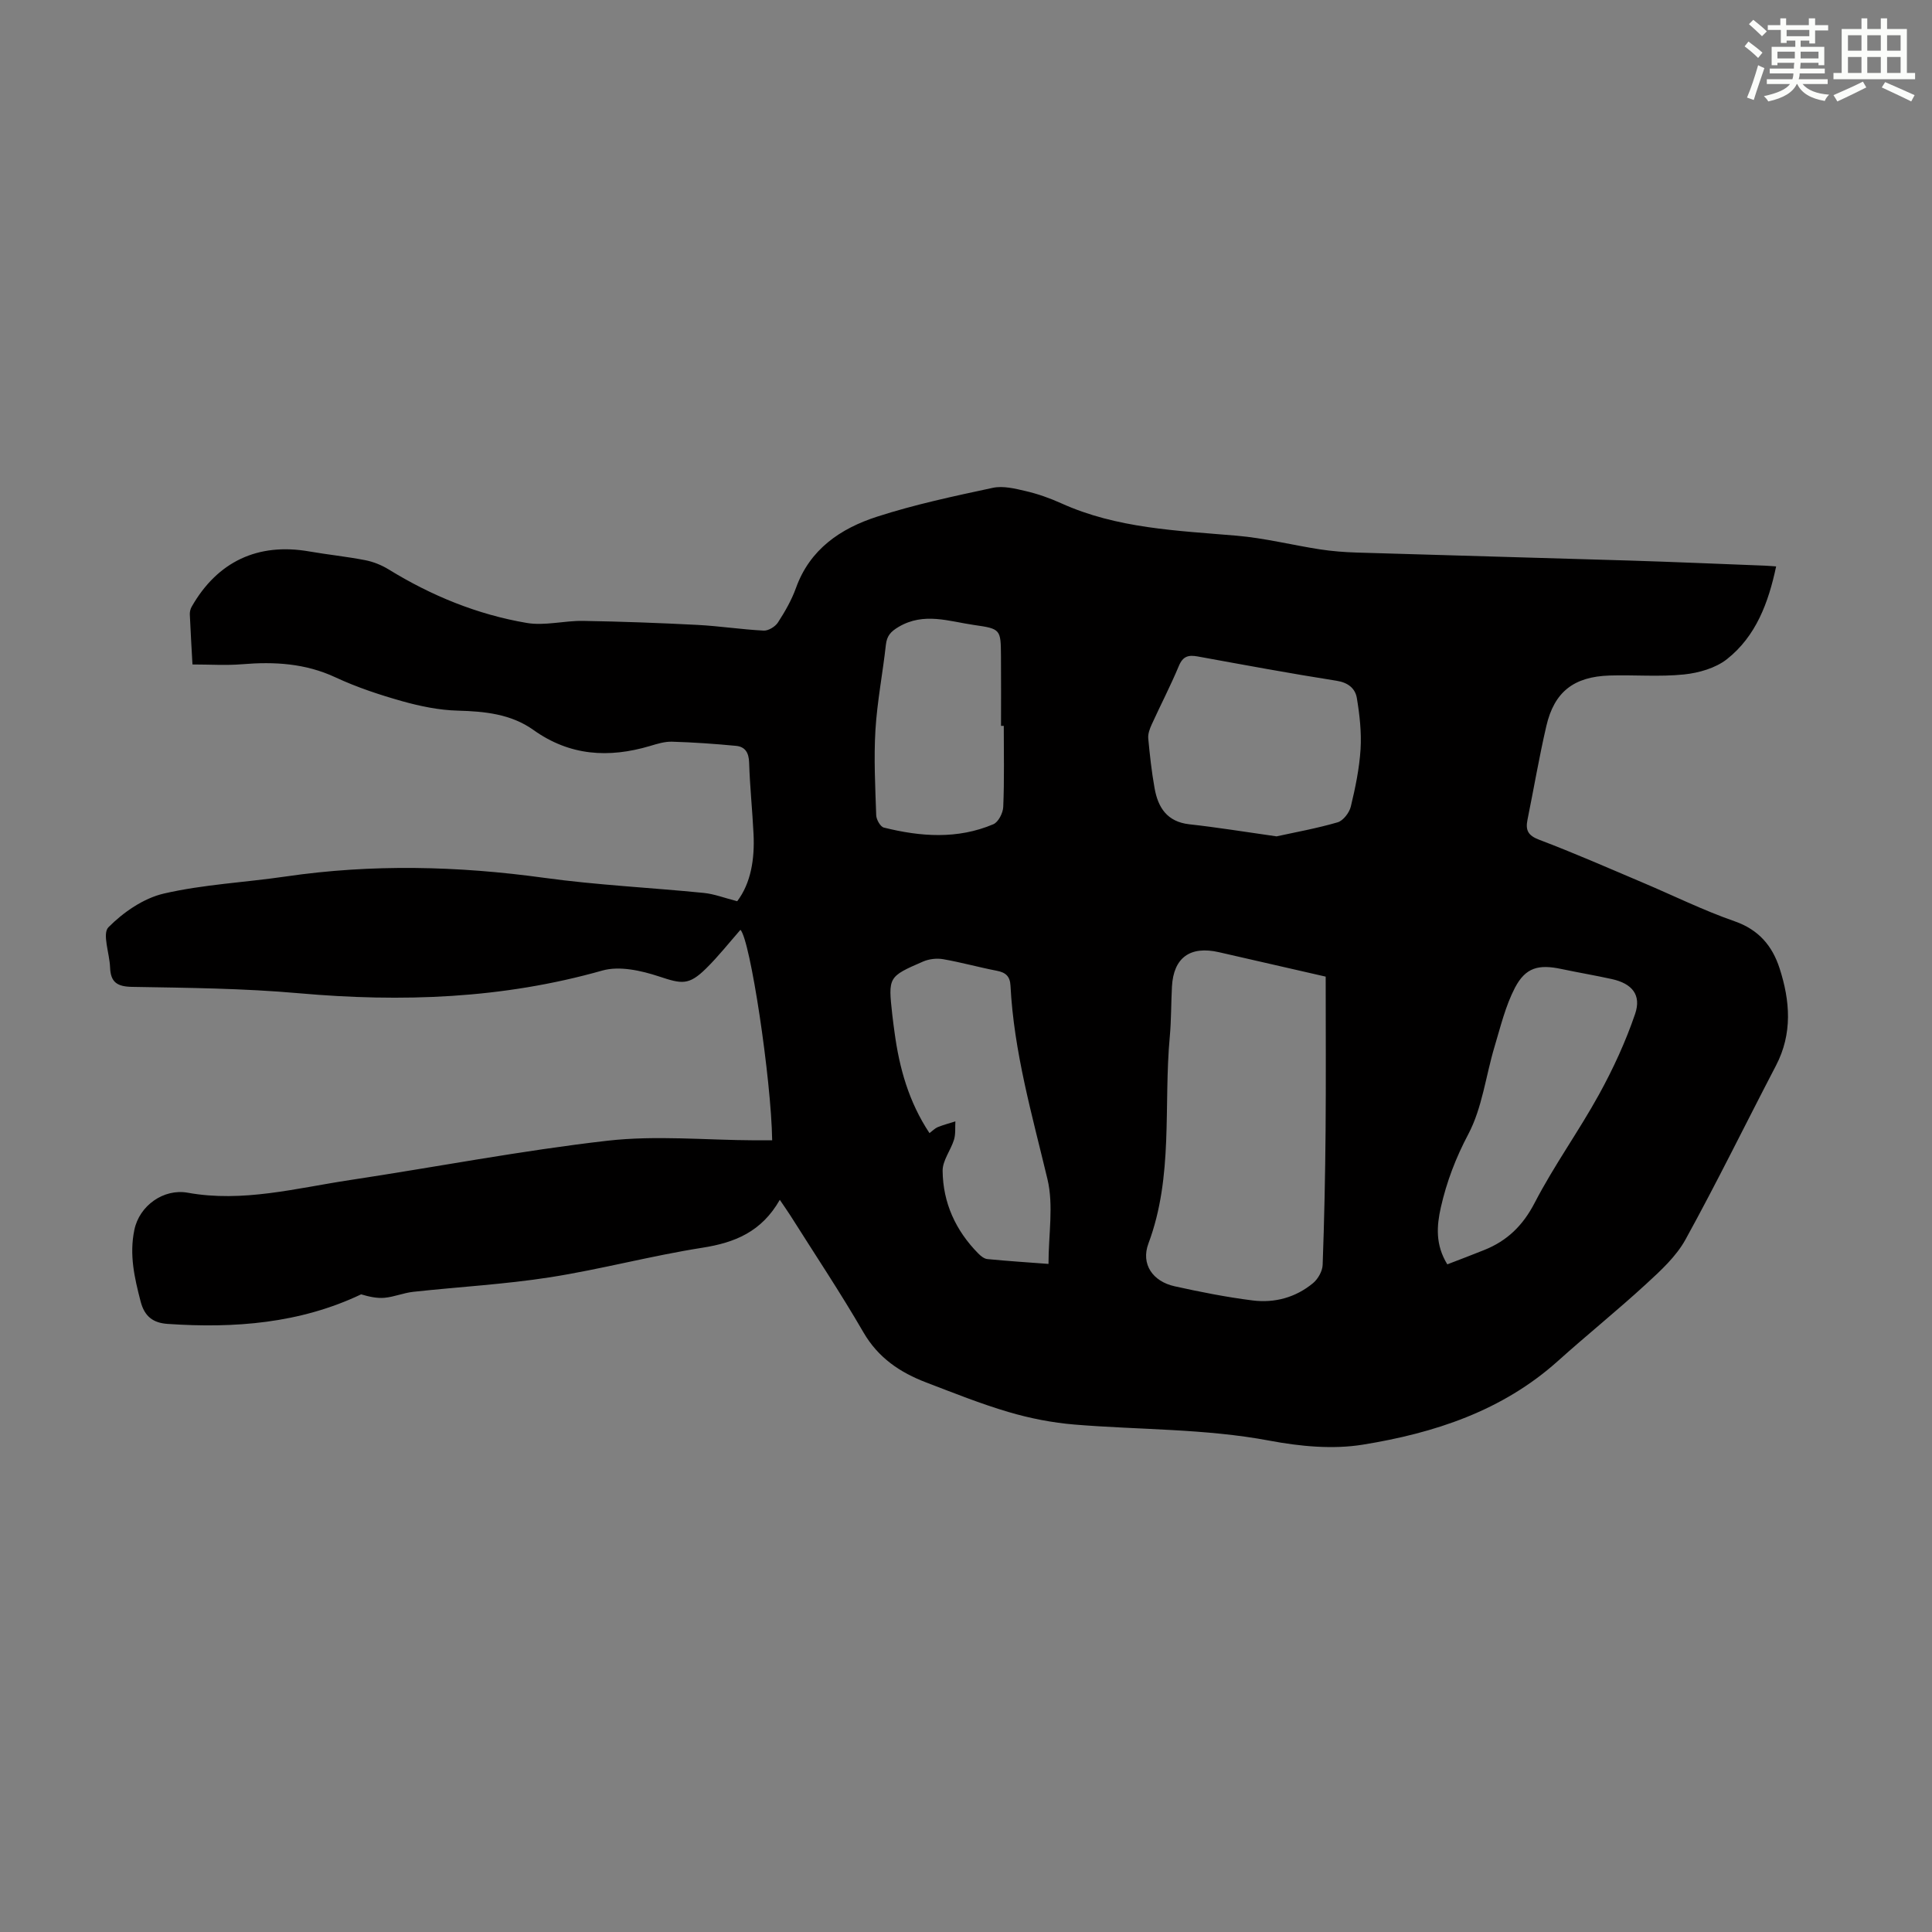 <svg enable-background="new 0 0 400 400" viewBox="0 0 400 400" xmlns="http://www.w3.org/2000/svg"><rect x="0" y="0" width="400" height="400" fill="#808080" stroke="none"/><path d="m161.45 248.41c-3.78 6.63-9.32 8.87-16.03 9.92-10.58 1.66-20.98 4.46-31.56 6.12-9.37 1.46-18.88 1.98-28.32 3.01-1.99.22-3.91 1.04-5.89 1.23-1.61.15-3.27-.23-4.88-.71-12.64 6.01-26.19 7.07-40.07 6.12-2.93-.2-4.77-1.47-5.59-4.66-1.27-4.91-2.37-9.63-1.29-14.82 1.04-5.01 6.06-8.58 11.05-7.68 11.37 2.06 22.45-.94 33.57-2.62 17.8-2.69 35.51-6.11 53.37-8.15 10.04-1.14 20.32-.12 30.49-.08 1.19.01 2.38 0 3.57 0-.19-12.73-4.55-41.59-6.57-43.58-2.35 2.68-4.57 5.5-7.1 7.99-3.63 3.58-5.07 3.21-9.8 1.65-3.67-1.21-8.16-2.21-11.69-1.21-20.68 5.86-41.58 6.58-62.83 4.7-11.46-1.02-23.01-1.12-34.52-1.32-3.14-.05-4.46-.98-4.57-4.03-.1-2.86-1.66-6.97-.34-8.31 3.09-3.12 7.28-6.01 11.48-6.98 8.24-1.9 16.81-2.3 25.22-3.53 17.85-2.61 35.63-2.19 53.49.27 10.96 1.51 22.05 2.03 33.07 3.13 2.18.22 4.31 1.05 6.92 1.72 2.84-3.75 3.64-8.73 3.38-13.95-.24-4.92-.76-9.82-.91-14.74-.06-2.05-.81-3.3-2.72-3.48-4.39-.42-8.81-.73-13.22-.86-1.52-.05-3.1.44-4.59.89-8.55 2.53-16.59 2.06-24.13-3.32-4.62-3.3-10.06-3.85-15.66-4-3.84-.1-7.74-.9-11.46-1.94-4.72-1.33-9.44-2.89-13.88-4.96-6.23-2.9-12.62-3.26-19.28-2.71-3.31.28-6.67.05-10.31.05-.19-3.45-.4-6.9-.55-10.35-.02-.52.11-1.12.37-1.58 5.35-9.4 13.75-13.32 24.36-11.47 3.85.67 7.75 1.06 11.59 1.81 1.68.33 3.38 1.01 4.84 1.91 8.86 5.45 18.36 9.34 28.58 11.08 3.75.64 7.77-.48 11.66-.42 7.9.13 15.81.42 23.71.83 4.58.24 9.13.95 13.7 1.18.98.05 2.4-.82 2.96-1.69 1.45-2.24 2.82-4.62 3.72-7.12 2.88-8.05 9.24-12.33 16.74-14.76 7.84-2.54 15.95-4.26 24.02-5.99 2.14-.46 4.61.16 6.84.68 2.49.58 4.95 1.45 7.28 2.5 11.58 5.25 24 5.67 36.36 6.73 5.77.49 11.45 1.93 17.19 2.82 2.53.39 5.1.59 7.65.67 18.77.58 37.54 1.07 56.31 1.65 9.39.29 18.78.7 28.16 1.06.75.03 1.51.1 2.39.16-1.59 7.5-4.16 14.44-10.18 19.2-2.36 1.86-5.83 2.85-8.9 3.17-5.09.52-10.28.06-15.42.22-7.41.24-11.44 3.39-13.08 10.47-1.49 6.42-2.59 12.93-3.9 19.39-.44 2.17.11 3.27 2.44 4.15 7.19 2.72 14.24 5.82 21.32 8.82 6.37 2.69 12.6 5.78 19.12 8.05 5 1.74 7.81 5.1 9.31 9.73 2.19 6.76 2.71 13.54-.76 20.18-6.25 11.98-12.19 24.13-18.71 35.97-1.94 3.53-5.16 6.47-8.19 9.25-5.93 5.45-12.22 10.51-18.21 15.89-11.53 10.36-25.63 14.95-40.41 17.34-6.24 1.01-13 .36-19.28-.82-13.39-2.52-26.94-2.23-40.4-3.34-4.61-.38-9.25-1.29-13.68-2.6-5.78-1.7-11.39-3.96-17.03-6.11-5.41-2.07-9.94-5.09-13.01-10.39-4.76-8.22-10.05-16.14-15.12-24.18-.59-.93-1.23-1.82-2.19-3.25zm113.02-46.21c-7.11-1.63-14.61-3.35-22.11-5.06-5.96-1.36-9.39 1.13-9.72 7.11-.19 3.46-.13 6.94-.45 10.39-1.32 14.27.8 28.87-4.42 42.81-1.61 4.31.93 7.87 5.42 8.86 5.34 1.18 10.72 2.25 16.13 2.93 4.57.58 8.94-.6 12.54-3.59 1.02-.85 1.93-2.46 1.98-3.76.34-9.27.53-18.56.61-27.84.09-10.51.02-21.01.02-31.85zm-10.17-29.04c3.81-.84 8.3-1.64 12.65-2.91 1.15-.34 2.41-1.99 2.72-3.25.94-3.9 1.77-7.89 2.02-11.89.21-3.51-.19-7.11-.77-10.59-.34-2-1.81-3.21-4.22-3.58-9.61-1.51-19.17-3.29-28.74-5.03-1.88-.34-3.04-.07-3.88 1.94-1.72 4.12-3.79 8.1-5.64 12.16-.4.88-.79 1.92-.71 2.85.32 3.45.7 6.91 1.31 10.31.71 4.01 2.58 6.97 7.2 7.49 5.75.63 11.48 1.57 18.06 2.5zm-47.22 88.52c0-6.09 1.09-12.11-.22-17.57-3.17-13.26-6.95-26.35-7.65-40.06-.1-1.9-.98-2.71-2.81-3.06-3.73-.72-7.39-1.75-11.13-2.4-1.32-.23-2.91-.05-4.14.48-7.27 3.15-7.25 3.21-6.39 11.04.13 1.22.31 2.44.47 3.66.99 7.36 2.94 14.37 7.23 20.83.67-.5 1.13-1 1.71-1.24 1.19-.48 2.43-.8 3.65-1.19-.08 1.26.08 2.6-.28 3.78-.68 2.21-2.39 4.33-2.36 6.47.07 6.61 2.7 12.36 7.38 17.1.51.52 1.23 1.1 1.9 1.16 4.2.41 8.41.68 12.64 1zm82.57.09c2.7-1.04 5.19-1.98 7.67-2.98 4.74-1.9 7.99-5.06 10.43-9.78 3.99-7.7 9.12-14.8 13.31-22.41 2.93-5.32 5.51-10.93 7.47-16.67 1.35-3.96-.64-6.3-4.8-7.22-3.49-.77-7.01-1.36-10.51-2.1-4.66-.98-7.35-.33-9.56 3.88-1.97 3.78-2.99 8.08-4.23 12.21-1.82 6.05-2.54 12.64-5.43 18.11-2.61 4.93-4.49 9.87-5.69 15.17-.87 3.86-1.15 7.74 1.34 11.79zm-91.83-111.49c-.19 0-.38 0-.57 0 0-4.81.03-9.62-.01-14.43-.04-5.53-.05-5.67-5.55-6.45-5.19-.74-10.4-2.71-15.64.39-1.65.98-2.43 1.85-2.64 3.72-.65 5.88-1.8 11.73-2.16 17.62-.35 5.86-.04 11.77.16 17.66.03.9.86 2.37 1.58 2.55 7.6 1.9 15.26 2.46 22.67-.69 1.04-.44 2-2.33 2.05-3.59.24-5.59.11-11.19.11-16.78z" fill="#010000"/><g fill="#fbfcfa"><path d="m361.2 9.6.8-1c.9.7 1.9 1.4 2.9 2.3l-.9 1.1c-1-1-2-1.8-2.8-2.4zm.5 10.6c.9-2.1 1.6-4.3 2.3-6.7.4.2.8.4 1.3.6-.7 2.1-1.5 4.3-2.2 6.6zm.4-15.2.9-.9c1 .8 2 1.6 2.8 2.4l-1 1c-.9-.9-1.8-1.7-2.7-2.5zm12.5-1.2h1.2v1.4h2.7v1.1h-2.7v2.7h-1.2v-.6h-1.8v1.3h4.9v3.8h-1.2v-.5h-3.7c0 .4-.1.9-.1 1.2h5.1v1h-5.2c0 .5-.1.9-.2 1.2h6v1h-5.2c1.1 1.3 2.9 2 5.5 2.2-.4.4-.7.8-.9 1.3-2.9-.5-4.8-1.6-5.7-3.5h-.1c-.8 1.7-2.7 2.9-5.9 3.6-.2-.4-.6-.8-.9-1.1 2.8-.6 4.6-1.4 5.4-2.5h-4.8v-1h5.3c.1-.3.2-.7.2-1.2h-4.9v-1h5c0-.4 0-.8.1-1.2h-3.5v.5h-1.2v-3.8h4.9v-1.3h-1.8v.5h-1.2v-2.7h-2.7v-1h2.6v-1.4h1.2v1.4h4.7v-1.4zm-6.6 8.3h3.6c0-.4 0-.9 0-1.4h-3.6zm1.9-4.6h4.7v-1.3h-4.7zm6.6 3.2h-3.7v1.4h3.7z"/><path d="m385.3 3.8h1.3v2.2h2.8v-2.2h1.3v2.2h4.1v9.1h1.7v1.3h-16.9v-1.3h1.7v-9.1h4.1v-2.2zm.4 13.1.7 1.2c-1.8.9-3.8 1.9-6 2.9-.2-.4-.5-.8-.8-1.3 2.3-1 4.3-1.9 6.1-2.8zm-3.1-6.4h2.8v-3.2h-2.8zm0 4.6h2.8v-3.3h-2.8zm4-4.6h2.8v-3.2h-2.8zm0 4.6h2.8v-3.3h-2.8zm3.7 1.9c2.1.9 4.1 1.8 6.1 2.7l-.7 1.3c-2.2-1.1-4.2-2-6.1-2.9zm3.2-9.7h-2.8v3.2h2.8zm-2.8 7.8h2.8v-3.3h-2.8z"/></g></svg>